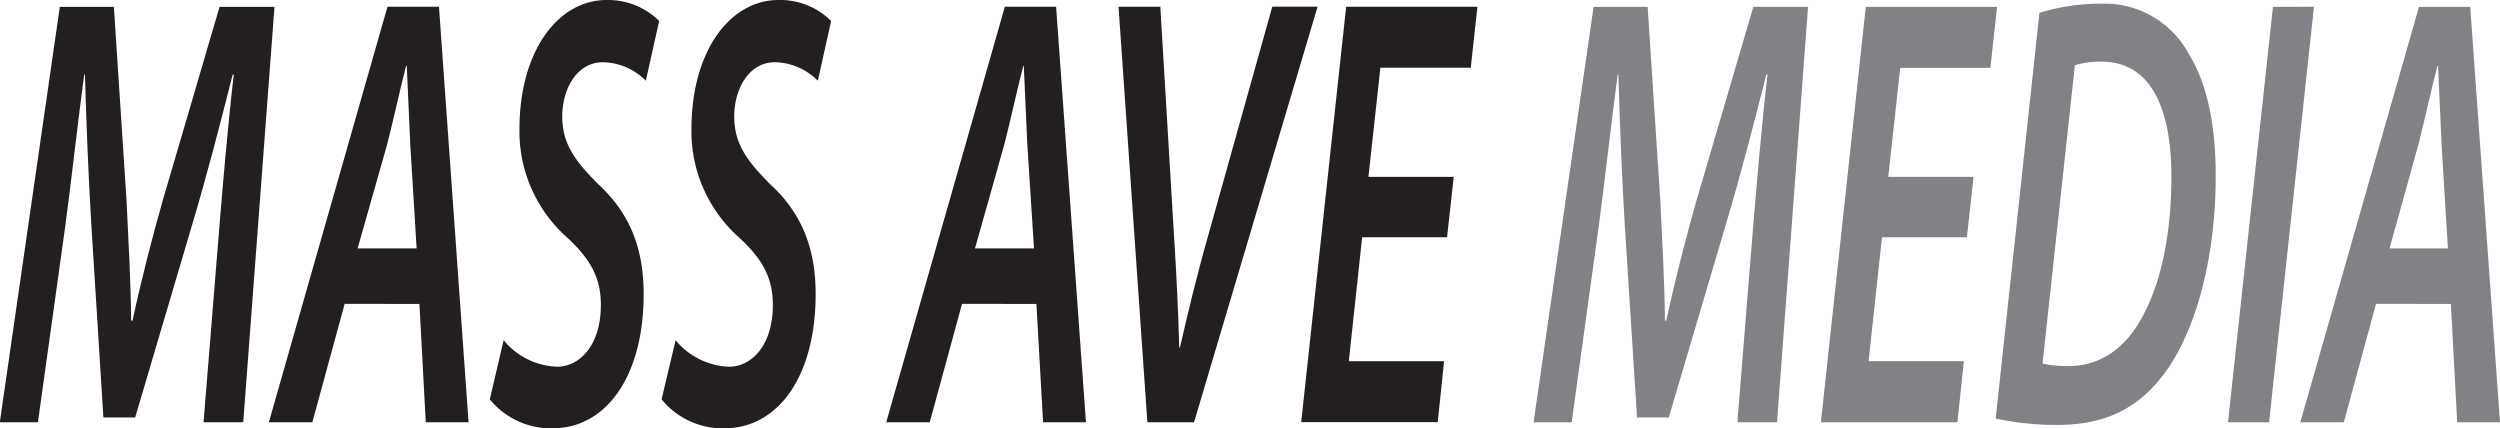 <svg id="Layer_1" data-name="Layer 1" xmlns="http://www.w3.org/2000/svg" viewBox="0 0 393.64 67.45"><defs><style>.cls-1{fill:#231f20;}.cls-2{fill:#808285;}</style></defs><title>massave_logo</title><path class="cls-1" d="M33.93,88l2.49-30.76c.55-6.7,1.33-15.92,2.27-24h-.17c-1.93,7.67-4.14,16.11-6.19,23l-9.17,31h-5L16.25,56.73c-.44-7.27-.77-15.72-1-23.48h-.11c-1,7.47-2.1,17.37-3,24L7.85,88h-6l9.45-65.41h8.51l2,30.57c.28,5.83.66,12.62.72,18.83h.22c1.33-6.21,3.1-13.1,4.7-18.73l9-30.67H45.1L40.18,88Z" transform="translate(-1.88 -21.51)"/><path class="cls-1" d="M56.15,69.35,51.06,88H44.21L62.89,22.57H71L75.66,88H68.92l-1-18.63Zm11.33-8.73-1-16.31c-.17-3.49-.39-8.54-.55-12.42h-.11c-1,3.88-2,8.54-3,12.42L58.19,60.62Z" transform="translate(-1.88 -21.51)"/><path class="cls-1" d="M81.18,75.08a11.43,11.43,0,0,0,8.4,4.17c3.6,0,6.91-3.4,6.91-9.71,0-4.27-1.6-7.18-5.25-10.57a22.36,22.36,0,0,1-7.57-17.08c0-12.52,6.19-20.38,13.71-20.38a11.43,11.43,0,0,1,8.29,3.3l-2.1,9.41a9.77,9.77,0,0,0-6.75-2.91c-4.09,0-6.41,4.17-6.41,8.54s2.1,7.08,5.59,10.58c4.53,4.17,7.23,9.41,7.23,17.37,0,13.1-6,21.15-14.36,21.15A12.41,12.41,0,0,1,79,84.39Z" transform="translate(-1.88 -21.51)"/><path class="cls-1" d="M108.26,75.08a11.43,11.43,0,0,0,8.4,4.17c3.6,0,6.91-3.4,6.91-9.71,0-4.27-1.6-7.18-5.25-10.57a22.36,22.36,0,0,1-7.57-17.08c0-12.52,6.19-20.38,13.71-20.38a11.43,11.43,0,0,1,8.29,3.3l-2.1,9.41a9.77,9.77,0,0,0-6.75-2.91c-4.09,0-6.41,4.17-6.41,8.54s2.1,7.08,5.58,10.58c4.54,4.17,7.24,9.41,7.24,17.37,0,13.1-6,21.15-14.37,21.15a12.4,12.4,0,0,1-9.89-4.56Z" transform="translate(-1.88 -21.51)"/><path class="cls-1" d="M153.36,69.35,148.27,88h-6.85L160.1,22.57h8.07L172.87,88h-6.75l-1.05-18.63Zm11.33-8.73-1.05-16.31c-.17-3.49-.39-8.54-.56-12.42H163c-1,3.88-2,8.54-3,12.42L155.4,60.62Z" transform="translate(-1.88 -21.51)"/><path class="cls-1" d="M182.54,88,178,22.57h6.58l2.15,36c.44,6.79.67,12,.83,17.66h.11c1.22-5.34,2.65-11.35,4.59-18.15l9.95-35.52h7.13L189.89,88Z" transform="translate(-1.88 -21.51)"/><path class="cls-1" d="M229.73,58.87H216.36l-2.1,19.51h15l-1,9.6h-21.5l7.08-65.41h20.67l-1.05,9.61H219.23l-1.88,17.18h13.43Z" transform="translate(-1.88 -21.51)"/><path class="cls-2" d="M275.44,88l2.48-30.76c.56-6.7,1.33-15.92,2.27-24H280c-1.93,7.67-4.14,16.11-6.19,23l-9.17,31h-5l-1.94-30.48c-.44-7.27-.77-15.72-1-23.48h-.11c-1,7.47-2.1,17.37-3,24L249.35,88h-6l9.45-65.41h8.51l2,30.57c.28,5.83.67,12.62.72,18.83h.22c1.33-6.21,3.1-13.1,4.7-18.73l9-30.67h8.62L281.68,88Z" transform="translate(-1.88 -21.51)"/><path class="cls-2" d="M311.58,58.87H298.21L296.1,78.38h15L310.09,88h-21.5l7.07-65.41h20.67l-1.05,9.61h-14.2L299.2,49.36h13.43Z" transform="translate(-1.88 -21.51)"/><path class="cls-2" d="M323,23.54a32.32,32.32,0,0,1,9.83-1.45A15,15,0,0,1,346.51,30c2.54,4.08,4.25,10.19,4.25,19.21,0,12.33-2.87,23.59-7.57,30.38-4.31,6.21-9.78,8.83-17.41,8.83a46.31,46.31,0,0,1-9.67-1Zm.49,55.22a18.62,18.62,0,0,0,4.09.39c5,0,9.07-2.81,11.78-8.05,2.93-5.44,4.42-13.2,4.42-21.74,0-10.87-3.26-18.15-11.06-18.15a13.34,13.34,0,0,0-4.14.58Z" transform="translate(-1.88 -21.51)"/><path class="cls-2" d="M366.23,22.57,359.16,88h-6.47l7.08-65.41Z" transform="translate(-1.88 -21.51)"/><path class="cls-2" d="M376,69.35,370.93,88h-6.85l18.68-65.41h8.07L395.52,88h-6.74l-1-18.63Zm11.32-8.73-1-16.31c-.16-3.49-.38-8.54-.55-12.42h-.11c-1,3.88-2,8.54-3,12.42l-4.53,16.31Z" transform="translate(-1.88 -21.51)"/></svg>